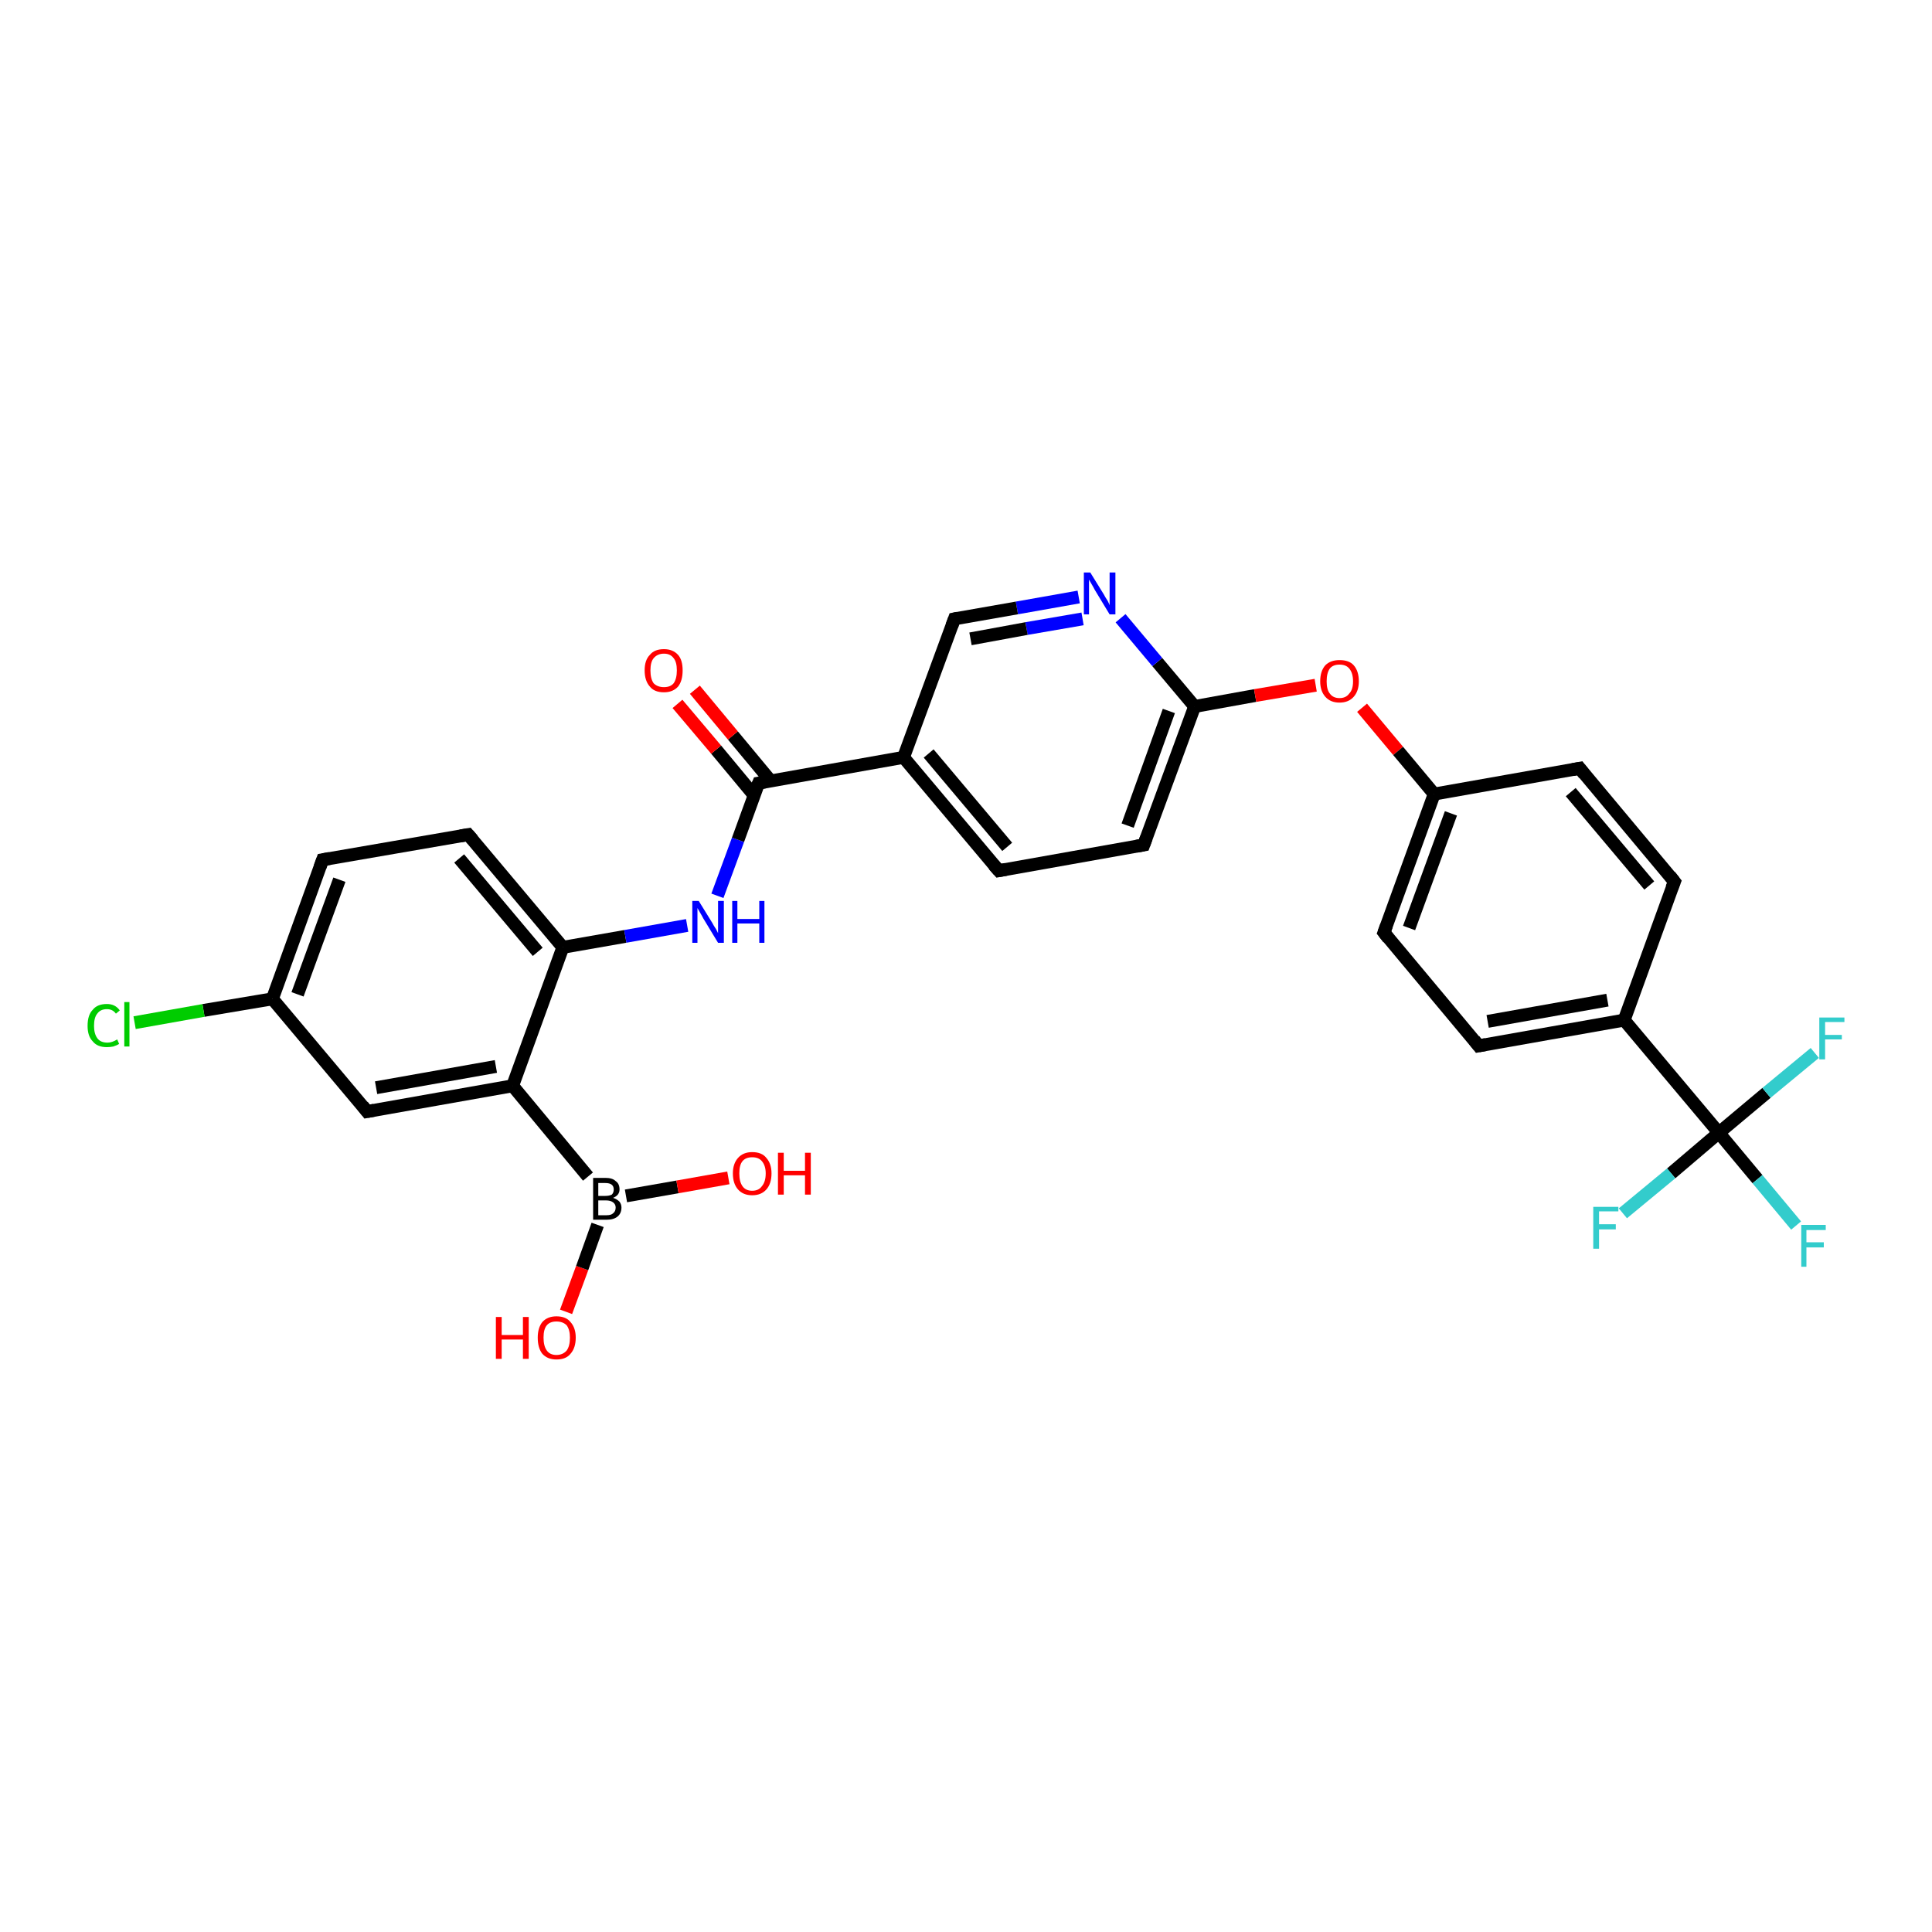 <?xml version='1.0' encoding='iso-8859-1'?>
<svg version='1.1' baseProfile='full'
              xmlns='http://www.w3.org/2000/svg'
                      xmlns:rdkit='http://www.rdkit.org/xml'
                      xmlns:xlink='http://www.w3.org/1999/xlink'
                  xml:space='preserve'
width='300px' height='300px' viewBox='0 0 300 300'>
<!-- END OF HEADER -->
<rect style='opacity:1.0;fill:#FFFFFF;stroke:none' width='300.0' height='300.0' x='0.0' y='0.0'> </rect>
<path class='bond-0 atom-0 atom-1' d='M 87.9,203.7 L 90.4,196.9' style='fill:none;fill-rule:evenodd;stroke:#FF0000;stroke-width:2.0px;stroke-linecap:butt;stroke-linejoin:miter;stroke-opacity:1' />
<path class='bond-0 atom-0 atom-1' d='M 90.4,196.9 L 92.8,190.2' style='fill:none;fill-rule:evenodd;stroke:#000000;stroke-width:2.0px;stroke-linecap:butt;stroke-linejoin:miter;stroke-opacity:1' />
<path class='bond-1 atom-1 atom-2' d='M 97.2,185.7 L 105.2,184.3' style='fill:none;fill-rule:evenodd;stroke:#000000;stroke-width:2.0px;stroke-linecap:butt;stroke-linejoin:miter;stroke-opacity:1' />
<path class='bond-1 atom-1 atom-2' d='M 105.2,184.3 L 113.1,182.9' style='fill:none;fill-rule:evenodd;stroke:#FF0000;stroke-width:2.0px;stroke-linecap:butt;stroke-linejoin:miter;stroke-opacity:1' />
<path class='bond-2 atom-1 atom-3' d='M 91.3,182.7 L 79.6,168.6' style='fill:none;fill-rule:evenodd;stroke:#000000;stroke-width:2.0px;stroke-linecap:butt;stroke-linejoin:miter;stroke-opacity:1' />
<path class='bond-3 atom-3 atom-4' d='M 79.6,168.6 L 57.0,172.6' style='fill:none;fill-rule:evenodd;stroke:#000000;stroke-width:2.0px;stroke-linecap:butt;stroke-linejoin:miter;stroke-opacity:1' />
<path class='bond-3 atom-3 atom-4' d='M 77.0,165.6 L 58.4,168.9' style='fill:none;fill-rule:evenodd;stroke:#000000;stroke-width:2.0px;stroke-linecap:butt;stroke-linejoin:miter;stroke-opacity:1' />
<path class='bond-4 atom-4 atom-5' d='M 57.0,172.6 L 42.3,155.1' style='fill:none;fill-rule:evenodd;stroke:#000000;stroke-width:2.0px;stroke-linecap:butt;stroke-linejoin:miter;stroke-opacity:1' />
<path class='bond-5 atom-5 atom-6' d='M 42.3,155.1 L 31.6,156.9' style='fill:none;fill-rule:evenodd;stroke:#000000;stroke-width:2.0px;stroke-linecap:butt;stroke-linejoin:miter;stroke-opacity:1' />
<path class='bond-5 atom-5 atom-6' d='M 31.6,156.9 L 20.9,158.8' style='fill:none;fill-rule:evenodd;stroke:#00CC00;stroke-width:2.0px;stroke-linecap:butt;stroke-linejoin:miter;stroke-opacity:1' />
<path class='bond-6 atom-5 atom-7' d='M 42.3,155.1 L 50.1,133.5' style='fill:none;fill-rule:evenodd;stroke:#000000;stroke-width:2.0px;stroke-linecap:butt;stroke-linejoin:miter;stroke-opacity:1' />
<path class='bond-6 atom-5 atom-7' d='M 46.2,154.4 L 52.7,136.6' style='fill:none;fill-rule:evenodd;stroke:#000000;stroke-width:2.0px;stroke-linecap:butt;stroke-linejoin:miter;stroke-opacity:1' />
<path class='bond-7 atom-7 atom-8' d='M 50.1,133.5 L 72.7,129.6' style='fill:none;fill-rule:evenodd;stroke:#000000;stroke-width:2.0px;stroke-linecap:butt;stroke-linejoin:miter;stroke-opacity:1' />
<path class='bond-8 atom-8 atom-9' d='M 72.7,129.6 L 87.4,147.1' style='fill:none;fill-rule:evenodd;stroke:#000000;stroke-width:2.0px;stroke-linecap:butt;stroke-linejoin:miter;stroke-opacity:1' />
<path class='bond-8 atom-8 atom-9' d='M 71.3,133.3 L 83.5,147.8' style='fill:none;fill-rule:evenodd;stroke:#000000;stroke-width:2.0px;stroke-linecap:butt;stroke-linejoin:miter;stroke-opacity:1' />
<path class='bond-9 atom-9 atom-10' d='M 87.4,147.1 L 97.1,145.4' style='fill:none;fill-rule:evenodd;stroke:#000000;stroke-width:2.0px;stroke-linecap:butt;stroke-linejoin:miter;stroke-opacity:1' />
<path class='bond-9 atom-9 atom-10' d='M 97.1,145.4 L 106.7,143.7' style='fill:none;fill-rule:evenodd;stroke:#0000FF;stroke-width:2.0px;stroke-linecap:butt;stroke-linejoin:miter;stroke-opacity:1' />
<path class='bond-10 atom-10 atom-11' d='M 111.4,139.1 L 114.6,130.4' style='fill:none;fill-rule:evenodd;stroke:#0000FF;stroke-width:2.0px;stroke-linecap:butt;stroke-linejoin:miter;stroke-opacity:1' />
<path class='bond-10 atom-10 atom-11' d='M 114.6,130.4 L 117.8,121.6' style='fill:none;fill-rule:evenodd;stroke:#000000;stroke-width:2.0px;stroke-linecap:butt;stroke-linejoin:miter;stroke-opacity:1' />
<path class='bond-11 atom-11 atom-12' d='M 119.7,121.3 L 113.8,114.2' style='fill:none;fill-rule:evenodd;stroke:#000000;stroke-width:2.0px;stroke-linecap:butt;stroke-linejoin:miter;stroke-opacity:1' />
<path class='bond-11 atom-11 atom-12' d='M 113.8,114.2 L 107.9,107.1' style='fill:none;fill-rule:evenodd;stroke:#FF0000;stroke-width:2.0px;stroke-linecap:butt;stroke-linejoin:miter;stroke-opacity:1' />
<path class='bond-11 atom-11 atom-12' d='M 117.1,123.5 L 111.2,116.4' style='fill:none;fill-rule:evenodd;stroke:#000000;stroke-width:2.0px;stroke-linecap:butt;stroke-linejoin:miter;stroke-opacity:1' />
<path class='bond-11 atom-11 atom-12' d='M 111.2,116.4 L 105.2,109.3' style='fill:none;fill-rule:evenodd;stroke:#FF0000;stroke-width:2.0px;stroke-linecap:butt;stroke-linejoin:miter;stroke-opacity:1' />
<path class='bond-12 atom-11 atom-13' d='M 117.8,121.6 L 140.3,117.6' style='fill:none;fill-rule:evenodd;stroke:#000000;stroke-width:2.0px;stroke-linecap:butt;stroke-linejoin:miter;stroke-opacity:1' />
<path class='bond-13 atom-13 atom-14' d='M 140.3,117.6 L 155.1,135.2' style='fill:none;fill-rule:evenodd;stroke:#000000;stroke-width:2.0px;stroke-linecap:butt;stroke-linejoin:miter;stroke-opacity:1' />
<path class='bond-13 atom-13 atom-14' d='M 144.2,117.0 L 156.4,131.5' style='fill:none;fill-rule:evenodd;stroke:#000000;stroke-width:2.0px;stroke-linecap:butt;stroke-linejoin:miter;stroke-opacity:1' />
<path class='bond-14 atom-14 atom-15' d='M 155.1,135.2 L 177.6,131.2' style='fill:none;fill-rule:evenodd;stroke:#000000;stroke-width:2.0px;stroke-linecap:butt;stroke-linejoin:miter;stroke-opacity:1' />
<path class='bond-15 atom-15 atom-16' d='M 177.6,131.2 L 185.5,109.7' style='fill:none;fill-rule:evenodd;stroke:#000000;stroke-width:2.0px;stroke-linecap:butt;stroke-linejoin:miter;stroke-opacity:1' />
<path class='bond-15 atom-15 atom-16' d='M 175.1,128.2 L 181.5,110.4' style='fill:none;fill-rule:evenodd;stroke:#000000;stroke-width:2.0px;stroke-linecap:butt;stroke-linejoin:miter;stroke-opacity:1' />
<path class='bond-16 atom-16 atom-17' d='M 185.5,109.7 L 194.9,108.0' style='fill:none;fill-rule:evenodd;stroke:#000000;stroke-width:2.0px;stroke-linecap:butt;stroke-linejoin:miter;stroke-opacity:1' />
<path class='bond-16 atom-16 atom-17' d='M 194.9,108.0 L 204.3,106.4' style='fill:none;fill-rule:evenodd;stroke:#FF0000;stroke-width:2.0px;stroke-linecap:butt;stroke-linejoin:miter;stroke-opacity:1' />
<path class='bond-17 atom-17 atom-18' d='M 211.5,109.9 L 217.1,116.6' style='fill:none;fill-rule:evenodd;stroke:#FF0000;stroke-width:2.0px;stroke-linecap:butt;stroke-linejoin:miter;stroke-opacity:1' />
<path class='bond-17 atom-17 atom-18' d='M 217.1,116.6 L 222.7,123.3' style='fill:none;fill-rule:evenodd;stroke:#000000;stroke-width:2.0px;stroke-linecap:butt;stroke-linejoin:miter;stroke-opacity:1' />
<path class='bond-18 atom-18 atom-19' d='M 222.7,123.3 L 214.9,144.8' style='fill:none;fill-rule:evenodd;stroke:#000000;stroke-width:2.0px;stroke-linecap:butt;stroke-linejoin:miter;stroke-opacity:1' />
<path class='bond-18 atom-18 atom-19' d='M 225.3,126.3 L 218.8,144.1' style='fill:none;fill-rule:evenodd;stroke:#000000;stroke-width:2.0px;stroke-linecap:butt;stroke-linejoin:miter;stroke-opacity:1' />
<path class='bond-19 atom-19 atom-20' d='M 214.9,144.8 L 229.6,162.4' style='fill:none;fill-rule:evenodd;stroke:#000000;stroke-width:2.0px;stroke-linecap:butt;stroke-linejoin:miter;stroke-opacity:1' />
<path class='bond-20 atom-20 atom-21' d='M 229.6,162.4 L 252.2,158.4' style='fill:none;fill-rule:evenodd;stroke:#000000;stroke-width:2.0px;stroke-linecap:butt;stroke-linejoin:miter;stroke-opacity:1' />
<path class='bond-20 atom-20 atom-21' d='M 231.0,158.6 L 249.6,155.3' style='fill:none;fill-rule:evenodd;stroke:#000000;stroke-width:2.0px;stroke-linecap:butt;stroke-linejoin:miter;stroke-opacity:1' />
<path class='bond-21 atom-21 atom-22' d='M 252.2,158.4 L 260.0,136.9' style='fill:none;fill-rule:evenodd;stroke:#000000;stroke-width:2.0px;stroke-linecap:butt;stroke-linejoin:miter;stroke-opacity:1' />
<path class='bond-22 atom-22 atom-23' d='M 260.0,136.9 L 245.3,119.3' style='fill:none;fill-rule:evenodd;stroke:#000000;stroke-width:2.0px;stroke-linecap:butt;stroke-linejoin:miter;stroke-opacity:1' />
<path class='bond-22 atom-22 atom-23' d='M 256.1,137.5 L 243.9,123.0' style='fill:none;fill-rule:evenodd;stroke:#000000;stroke-width:2.0px;stroke-linecap:butt;stroke-linejoin:miter;stroke-opacity:1' />
<path class='bond-23 atom-21 atom-24' d='M 252.2,158.4 L 266.9,175.9' style='fill:none;fill-rule:evenodd;stroke:#000000;stroke-width:2.0px;stroke-linecap:butt;stroke-linejoin:miter;stroke-opacity:1' />
<path class='bond-24 atom-24 atom-25' d='M 266.9,175.9 L 272.9,183.1' style='fill:none;fill-rule:evenodd;stroke:#000000;stroke-width:2.0px;stroke-linecap:butt;stroke-linejoin:miter;stroke-opacity:1' />
<path class='bond-24 atom-24 atom-25' d='M 272.9,183.1 L 278.9,190.3' style='fill:none;fill-rule:evenodd;stroke:#33CCCC;stroke-width:2.0px;stroke-linecap:butt;stroke-linejoin:miter;stroke-opacity:1' />
<path class='bond-25 atom-24 atom-26' d='M 266.9,175.9 L 259.5,182.2' style='fill:none;fill-rule:evenodd;stroke:#000000;stroke-width:2.0px;stroke-linecap:butt;stroke-linejoin:miter;stroke-opacity:1' />
<path class='bond-25 atom-24 atom-26' d='M 259.5,182.2 L 252.0,188.4' style='fill:none;fill-rule:evenodd;stroke:#33CCCC;stroke-width:2.0px;stroke-linecap:butt;stroke-linejoin:miter;stroke-opacity:1' />
<path class='bond-26 atom-24 atom-27' d='M 266.9,175.9 L 274.3,169.7' style='fill:none;fill-rule:evenodd;stroke:#000000;stroke-width:2.0px;stroke-linecap:butt;stroke-linejoin:miter;stroke-opacity:1' />
<path class='bond-26 atom-24 atom-27' d='M 274.3,169.7 L 281.8,163.5' style='fill:none;fill-rule:evenodd;stroke:#33CCCC;stroke-width:2.0px;stroke-linecap:butt;stroke-linejoin:miter;stroke-opacity:1' />
<path class='bond-27 atom-16 atom-28' d='M 185.5,109.7 L 179.7,102.8' style='fill:none;fill-rule:evenodd;stroke:#000000;stroke-width:2.0px;stroke-linecap:butt;stroke-linejoin:miter;stroke-opacity:1' />
<path class='bond-27 atom-16 atom-28' d='M 179.7,102.8 L 174.0,96.0' style='fill:none;fill-rule:evenodd;stroke:#0000FF;stroke-width:2.0px;stroke-linecap:butt;stroke-linejoin:miter;stroke-opacity:1' />
<path class='bond-28 atom-28 atom-29' d='M 167.5,92.7 L 157.9,94.4' style='fill:none;fill-rule:evenodd;stroke:#0000FF;stroke-width:2.0px;stroke-linecap:butt;stroke-linejoin:miter;stroke-opacity:1' />
<path class='bond-28 atom-28 atom-29' d='M 157.9,94.4 L 148.2,96.1' style='fill:none;fill-rule:evenodd;stroke:#000000;stroke-width:2.0px;stroke-linecap:butt;stroke-linejoin:miter;stroke-opacity:1' />
<path class='bond-28 atom-28 atom-29' d='M 168.1,96.1 L 159.4,97.6' style='fill:none;fill-rule:evenodd;stroke:#0000FF;stroke-width:2.0px;stroke-linecap:butt;stroke-linejoin:miter;stroke-opacity:1' />
<path class='bond-28 atom-28 atom-29' d='M 159.4,97.6 L 150.7,99.2' style='fill:none;fill-rule:evenodd;stroke:#000000;stroke-width:2.0px;stroke-linecap:butt;stroke-linejoin:miter;stroke-opacity:1' />
<path class='bond-29 atom-9 atom-3' d='M 87.4,147.1 L 79.6,168.6' style='fill:none;fill-rule:evenodd;stroke:#000000;stroke-width:2.0px;stroke-linecap:butt;stroke-linejoin:miter;stroke-opacity:1' />
<path class='bond-30 atom-29 atom-13' d='M 148.2,96.1 L 140.3,117.6' style='fill:none;fill-rule:evenodd;stroke:#000000;stroke-width:2.0px;stroke-linecap:butt;stroke-linejoin:miter;stroke-opacity:1' />
<path class='bond-31 atom-23 atom-18' d='M 245.3,119.3 L 222.7,123.3' style='fill:none;fill-rule:evenodd;stroke:#000000;stroke-width:2.0px;stroke-linecap:butt;stroke-linejoin:miter;stroke-opacity:1' />
<path d='M 58.1,172.4 L 57.0,172.6 L 56.3,171.7' style='fill:none;stroke:#000000;stroke-width:2.0px;stroke-linecap:butt;stroke-linejoin:miter;stroke-opacity:1;' />
<path d='M 49.7,134.6 L 50.1,133.5 L 51.2,133.3' style='fill:none;stroke:#000000;stroke-width:2.0px;stroke-linecap:butt;stroke-linejoin:miter;stroke-opacity:1;' />
<path d='M 71.5,129.8 L 72.7,129.6 L 73.4,130.4' style='fill:none;stroke:#000000;stroke-width:2.0px;stroke-linecap:butt;stroke-linejoin:miter;stroke-opacity:1;' />
<path d='M 117.6,122.1 L 117.8,121.6 L 118.9,121.4' style='fill:none;stroke:#000000;stroke-width:2.0px;stroke-linecap:butt;stroke-linejoin:miter;stroke-opacity:1;' />
<path d='M 154.3,134.3 L 155.1,135.2 L 156.2,135.0' style='fill:none;stroke:#000000;stroke-width:2.0px;stroke-linecap:butt;stroke-linejoin:miter;stroke-opacity:1;' />
<path d='M 176.5,131.4 L 177.6,131.2 L 178.0,130.1' style='fill:none;stroke:#000000;stroke-width:2.0px;stroke-linecap:butt;stroke-linejoin:miter;stroke-opacity:1;' />
<path d='M 215.3,143.7 L 214.9,144.8 L 215.6,145.7' style='fill:none;stroke:#000000;stroke-width:2.0px;stroke-linecap:butt;stroke-linejoin:miter;stroke-opacity:1;' />
<path d='M 228.9,161.5 L 229.6,162.4 L 230.7,162.2' style='fill:none;stroke:#000000;stroke-width:2.0px;stroke-linecap:butt;stroke-linejoin:miter;stroke-opacity:1;' />
<path d='M 259.6,137.9 L 260.0,136.9 L 259.3,136.0' style='fill:none;stroke:#000000;stroke-width:2.0px;stroke-linecap:butt;stroke-linejoin:miter;stroke-opacity:1;' />
<path d='M 246.0,120.2 L 245.3,119.3 L 244.2,119.5' style='fill:none;stroke:#000000;stroke-width:2.0px;stroke-linecap:butt;stroke-linejoin:miter;stroke-opacity:1;' />
<path d='M 148.7,96.0 L 148.2,96.1 L 147.8,97.2' style='fill:none;stroke:#000000;stroke-width:2.0px;stroke-linecap:butt;stroke-linejoin:miter;stroke-opacity:1;' />
<path class='atom-0' d='M 77.0 204.5
L 77.9 204.5
L 77.9 207.3
L 81.2 207.3
L 81.2 204.5
L 82.1 204.5
L 82.1 211.0
L 81.2 211.0
L 81.2 208.0
L 77.9 208.0
L 77.9 211.0
L 77.0 211.0
L 77.0 204.5
' fill='#FF0000'/>
<path class='atom-0' d='M 83.5 207.7
Q 83.5 206.2, 84.2 205.3
Q 85.0 204.4, 86.4 204.4
Q 87.9 204.4, 88.6 205.3
Q 89.4 206.2, 89.4 207.7
Q 89.4 209.3, 88.6 210.2
Q 87.9 211.1, 86.4 211.1
Q 85.0 211.1, 84.2 210.2
Q 83.5 209.3, 83.5 207.7
M 86.4 210.4
Q 87.4 210.4, 88.0 209.7
Q 88.5 209.0, 88.5 207.7
Q 88.5 206.5, 88.0 205.8
Q 87.4 205.2, 86.4 205.2
Q 85.4 205.2, 84.9 205.8
Q 84.4 206.4, 84.4 207.7
Q 84.4 209.0, 84.9 209.7
Q 85.4 210.4, 86.4 210.4
' fill='#FF0000'/>
<path class='atom-1' d='M 95.2 186.0
Q 95.8 186.2, 96.2 186.6
Q 96.5 187.0, 96.5 187.5
Q 96.5 188.4, 95.9 188.9
Q 95.3 189.4, 94.2 189.4
L 92.1 189.4
L 92.1 182.9
L 94.0 182.9
Q 95.1 182.9, 95.6 183.4
Q 96.2 183.8, 96.2 184.7
Q 96.2 185.6, 95.2 186.0
M 92.9 183.7
L 92.9 185.7
L 94.0 185.7
Q 94.6 185.7, 95.0 185.5
Q 95.3 185.2, 95.3 184.7
Q 95.3 183.7, 94.0 183.7
L 92.9 183.7
M 94.2 188.7
Q 94.9 188.7, 95.2 188.4
Q 95.6 188.1, 95.6 187.5
Q 95.6 187.0, 95.2 186.7
Q 94.8 186.4, 94.1 186.4
L 92.9 186.4
L 92.9 188.7
L 94.2 188.7
' fill='#000000'/>
<path class='atom-2' d='M 113.8 182.2
Q 113.8 180.7, 114.6 179.8
Q 115.4 178.9, 116.8 178.9
Q 118.3 178.9, 119.0 179.8
Q 119.8 180.7, 119.8 182.2
Q 119.8 183.8, 119.0 184.7
Q 118.2 185.6, 116.8 185.6
Q 115.4 185.6, 114.6 184.7
Q 113.8 183.8, 113.8 182.2
M 116.8 184.9
Q 117.8 184.9, 118.3 184.2
Q 118.9 183.5, 118.9 182.2
Q 118.9 181.0, 118.3 180.3
Q 117.8 179.7, 116.8 179.7
Q 115.8 179.7, 115.3 180.3
Q 114.8 180.9, 114.8 182.2
Q 114.8 183.5, 115.3 184.2
Q 115.8 184.9, 116.8 184.9
' fill='#FF0000'/>
<path class='atom-2' d='M 120.8 179.0
L 121.7 179.0
L 121.7 181.8
L 125.0 181.8
L 125.0 179.0
L 125.9 179.0
L 125.9 185.5
L 125.0 185.5
L 125.0 182.5
L 121.7 182.5
L 121.7 185.5
L 120.8 185.5
L 120.8 179.0
' fill='#FF0000'/>
<path class='atom-6' d='M 13.6 159.3
Q 13.6 157.6, 14.4 156.8
Q 15.1 155.9, 16.6 155.9
Q 17.9 155.9, 18.6 156.9
L 18.0 157.4
Q 17.5 156.7, 16.6 156.7
Q 15.6 156.7, 15.1 157.4
Q 14.6 158.0, 14.6 159.3
Q 14.6 160.5, 15.1 161.2
Q 15.6 161.9, 16.7 161.9
Q 17.4 161.9, 18.2 161.4
L 18.5 162.1
Q 18.2 162.3, 17.6 162.5
Q 17.1 162.6, 16.6 162.6
Q 15.1 162.6, 14.4 161.7
Q 13.6 160.9, 13.6 159.3
' fill='#00CC00'/>
<path class='atom-6' d='M 19.3 155.6
L 20.1 155.6
L 20.1 162.5
L 19.3 162.5
L 19.3 155.6
' fill='#00CC00'/>
<path class='atom-10' d='M 108.5 139.9
L 110.6 143.3
Q 110.8 143.7, 111.2 144.3
Q 111.5 144.9, 111.5 144.9
L 111.5 139.9
L 112.4 139.9
L 112.4 146.4
L 111.5 146.4
L 109.2 142.6
Q 109.0 142.2, 108.7 141.7
Q 108.4 141.2, 108.3 141.0
L 108.3 146.4
L 107.5 146.4
L 107.5 139.9
L 108.5 139.9
' fill='#0000FF'/>
<path class='atom-10' d='M 113.7 139.9
L 114.5 139.9
L 114.5 142.7
L 117.9 142.7
L 117.9 139.9
L 118.7 139.9
L 118.7 146.4
L 117.9 146.4
L 117.9 143.4
L 114.5 143.4
L 114.5 146.4
L 113.7 146.4
L 113.7 139.9
' fill='#0000FF'/>
<path class='atom-12' d='M 100.1 104.1
Q 100.1 102.5, 100.9 101.7
Q 101.6 100.8, 103.1 100.8
Q 104.5 100.8, 105.3 101.7
Q 106.0 102.5, 106.0 104.1
Q 106.0 105.7, 105.3 106.6
Q 104.5 107.5, 103.1 107.5
Q 101.6 107.5, 100.9 106.6
Q 100.1 105.7, 100.1 104.1
M 103.1 106.7
Q 104.1 106.7, 104.6 106.1
Q 105.1 105.4, 105.1 104.1
Q 105.1 102.8, 104.6 102.2
Q 104.1 101.5, 103.1 101.5
Q 102.1 101.5, 101.5 102.2
Q 101.0 102.8, 101.0 104.1
Q 101.0 105.4, 101.5 106.1
Q 102.1 106.7, 103.1 106.7
' fill='#FF0000'/>
<path class='atom-17' d='M 205.0 105.8
Q 205.0 104.2, 205.8 103.3
Q 206.6 102.5, 208.0 102.5
Q 209.5 102.5, 210.2 103.3
Q 211.0 104.2, 211.0 105.8
Q 211.0 107.3, 210.2 108.2
Q 209.4 109.1, 208.0 109.1
Q 206.6 109.1, 205.8 108.2
Q 205.0 107.3, 205.0 105.8
M 208.0 108.4
Q 209.0 108.4, 209.5 107.7
Q 210.1 107.1, 210.1 105.8
Q 210.1 104.5, 209.5 103.8
Q 209.0 103.2, 208.0 103.2
Q 207.0 103.2, 206.5 103.8
Q 206.0 104.5, 206.0 105.8
Q 206.0 107.1, 206.5 107.7
Q 207.0 108.4, 208.0 108.4
' fill='#FF0000'/>
<path class='atom-25' d='M 279.7 190.2
L 283.5 190.2
L 283.5 191.0
L 280.5 191.0
L 280.5 192.9
L 283.2 192.9
L 283.2 193.7
L 280.5 193.7
L 280.5 196.7
L 279.7 196.7
L 279.7 190.2
' fill='#33CCCC'/>
<path class='atom-26' d='M 247.4 187.4
L 251.3 187.4
L 251.3 188.1
L 248.3 188.1
L 248.3 190.1
L 250.9 190.1
L 250.9 190.9
L 248.3 190.9
L 248.3 193.9
L 247.4 193.9
L 247.4 187.4
' fill='#33CCCC'/>
<path class='atom-27' d='M 282.5 158.0
L 286.4 158.0
L 286.4 158.7
L 283.4 158.7
L 283.4 160.7
L 286.0 160.7
L 286.0 161.4
L 283.4 161.4
L 283.4 164.5
L 282.5 164.5
L 282.5 158.0
' fill='#33CCCC'/>
<path class='atom-28' d='M 169.3 88.9
L 171.4 92.3
Q 171.6 92.7, 172.0 93.3
Q 172.3 93.9, 172.3 94.0
L 172.3 88.9
L 173.2 88.9
L 173.2 95.4
L 172.3 95.4
L 170.0 91.6
Q 169.8 91.2, 169.5 90.7
Q 169.2 90.2, 169.1 90.0
L 169.1 95.4
L 168.3 95.4
L 168.3 88.9
L 169.3 88.9
' fill='#0000FF'/>
</svg>
